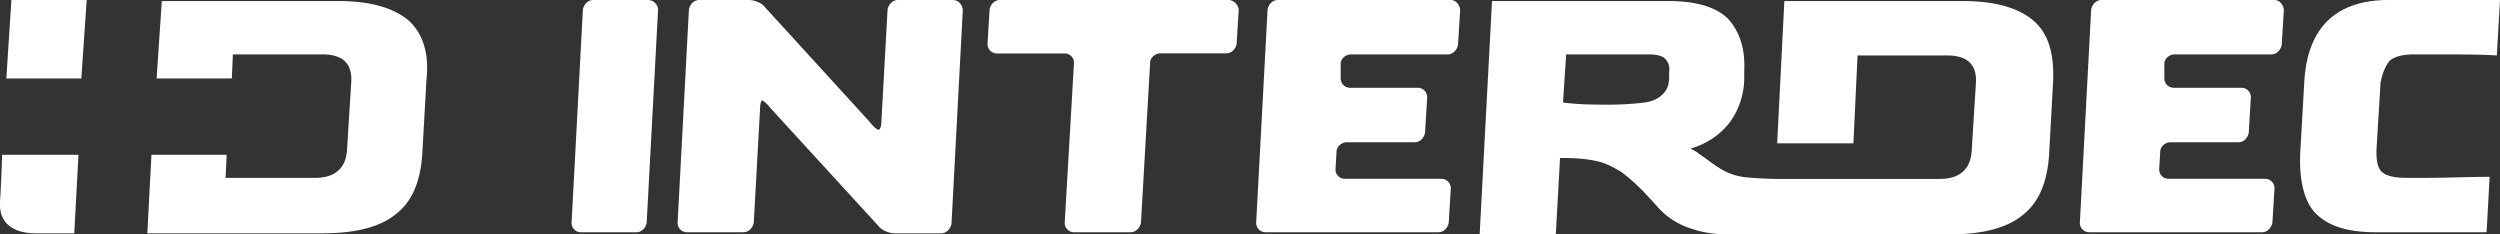 <?xml version="1.0" encoding="UTF-8"?>
<svg xmlns="http://www.w3.org/2000/svg" fill="none" viewBox="0 0 236.71 22.19">
  <rect x="0" y="0" width="236.71" height="22.19" fill="#333333" stroke="none"/>
  <path d="M61.43 0h-5.27c-.48 0-.87.4-.97.9l-1.07 20.2c0 .5.39.89.87.89h5.27c.49 0 .88-.4.97-.9L62.31.9c0-.4-.4-.89-.88-.89zM90.28 0h-5.26c-.49 0-.88.4-.98.9l-.58 10.49c0 .5-.1.9-.3.9-.09 0-.48-.3-.77-.7L72.44.69C72.15.3 71.47 0 70.88 0h-4.67c-.5 0-.88.4-.98.9l-1.07 20.2c0 .5.39.89.88.89h5.36c.48 0 .87-.4.97-.9l.59-10.7c0-.49.1-.88.2-.88.09 0 .48.3.77.7l10.24 11.18c.29.4.97.7 1.56.7h4.38c.5 0 .88-.4.98-.9L91.16 1c0-.5-.39-.99-.88-.99zM116.31 0H94.67c-.49 0-.88.4-.97.9l-.2 3.26c0 .5.4.9.88.9h6.43c.49 0 .88.39.88.88l-.88 15.16c0 .5.4.89.88.89h5.36c.49 0 .88-.4.98-.9l.87-15.15c0-.5.5-.89.98-.89h6.24c.48 0 .87-.4.97-.89l.2-3.27c-.1-.5-.5-.89-.98-.89zM215.36 0h-16.38c-.49 0-.88.4-.98.9l-1.07 20.2c0 .5.4.89.88.89h16.38c.48 0 .87-.4.97-.9l.2-3.26c0-.5-.4-.9-.88-.9h-9.16a.88.88 0 01-.88-.89l.1-1.68c0-.5.48-.89.97-.89h6.43c.5 0 .88-.4.98-.9l.2-3.36c0-.5-.4-.9-.88-.9h-6.44a.88.88 0 01-.87-.88V6.04c0-.5.48-.89.97-.89h9.16c.5 0 .88-.4.98-.9l.2-3.26c0-.5-.4-.99-.88-.99zM137.37 0h-16.38c-.49 0-.88.4-.97.9l-1.08 20.2c0 .5.4.89.88.89h16.38c.49 0 .88-.4.97-.9l.2-3.26c0-.5-.4-.9-.88-.9h-9.16a.88.88 0 01-.88-.89l.1-1.68c0-.5.49-.89.97-.89h6.44c.48 0 .87-.4.97-.9l.2-3.36c0-.5-.4-.9-.88-.9h-6.43a.88.88 0 01-.88-.88V6.04c0-.5.49-.89.97-.89h9.17c.48 0 .87-.4.97-.9l.2-3.26c0-.5-.4-.99-.88-.99zM226.27 5.74c.5-.4 1.27-.59 2.34-.59h1.86c2.34 0 4.29 0 5.94.1l.3-5.25h-10.53c-4.97 0-7.7 2.58-8 7.73l-.39 6.83c-.1 2.57.4 4.56 1.47 5.64 1.17 1.2 3.02 1.79 5.65 1.79H235.44l.29-5.25c-1.75 0-3.8.1-6.34.1h-1.56c-1.17 0-1.95-.2-2.34-.6-.39-.4-.48-1.09-.48-1.98l.39-6.44c.2-.99.48-1.58.87-2.08zM192.45 1.88C190.99.7 188.84.1 185.82.1h-16.87l-.68 13.47h7.22l.39-8.32h8.48c1.95 0 2.82.9 2.73 2.57l-.4 6.44c-.1 1.78-1.16 2.68-3.02 2.68h-15.7c-2.92-.1-3.4-.2-4.38-.6-.68-.3-1.36-.79-2.14-1.38-.2-.1-.4-.3-.59-.4-.2-.2-.48-.3-.78-.5a7.1 7.1 0 003.7-2.47 7.23 7.23 0 001.37-4.06v-.7c.1-1.98-.3-3.56-1.36-4.85C162.8.8 160.86.1 158.04.1h-16.77l-1.17 22.09h7.21l.4-7.23h.28c1.27 0 2.34.1 3.22.3.88.19 1.56.59 2.24.98.69.5 1.37 1.1 2.15 1.88l1.46 1.59a6.99 6.99 0 003.22 1.98c1.17.4 2.34.5 3.5.5h20.87c3.02 0 5.36-.6 6.82-1.79 1.56-1.19 2.34-3.07 2.54-5.64l.39-7.13c.1-2.68-.5-4.56-1.95-5.75zm-34.41 5.45c0 .7-.2 1.19-.59 1.58-.39.4-.97.7-1.75.8-.88.1-1.95.2-3.42.2-1.26 0-2.63 0-4.29-.2l.3-4.56h7.7c.78 0 1.36.1 1.66.4.29.3.48.69.39 1.28zM38.62 1.88C37.15.7 35 .1 31.99.1H15.32l-.49 7.33h7.12l.1-2.28h8.48c1.95 0 2.82.9 2.73 2.58l-.4 6.43c-.1 1.79-1.16 2.68-3.02 2.68h-8.48l.1-2.18h-7.12l-.39 7.43h16.67c3.03 0 5.37-.6 6.83-1.79 1.56-1.18 2.34-3.07 2.53-5.64l.4-7.13c.28-2.58-.4-4.46-1.76-5.65zM.6 7.43H7.7L8.21 0H1.08zM.01 19.02c-.2 2.47 1.76 3.07 3.32 3.07h3.7l.4-7.43H.2s-.1 3.27-.2 4.36z" fill="#fff"></path>
  <defs id="defs37">
    <linearGradient id="paint0_linear" x1="22.67" y1="21.46" x2="46.46" y2="3.78" gradientUnits="userSpaceOnUse" gradientTransform="translate(-4.67 -4.85)">
      <stop offset=".28" stop-color="#DD2515" id="stop22"></stop>
      <stop offset=".75" stop-color="#3C3061" id="stop24"></stop>
    </linearGradient>
    <linearGradient id="paint1_linear" x1="11.64" y1="6.62" x2="35.43" y2="-11.07" gradientUnits="userSpaceOnUse" gradientTransform="translate(-4.67 -4.85)">
      <stop offset=".28" stop-color="#DD2515" id="stop27"></stop>
      <stop offset=".75" stop-color="#3C3061" id="stop29"></stop>
    </linearGradient>
    <linearGradient id="paint2_linear" x1="17.86" y1="15.84" x2="39.99" y2="-.61" gradientUnits="userSpaceOnUse" gradientTransform="translate(-4.67 -4.85)">
      <stop offset=".28" stop-color="#DD2515" id="stop32"></stop>
      <stop offset=".75" stop-color="#3C3061" id="stop34"></stop>
    </linearGradient>
  </defs>
</svg>
